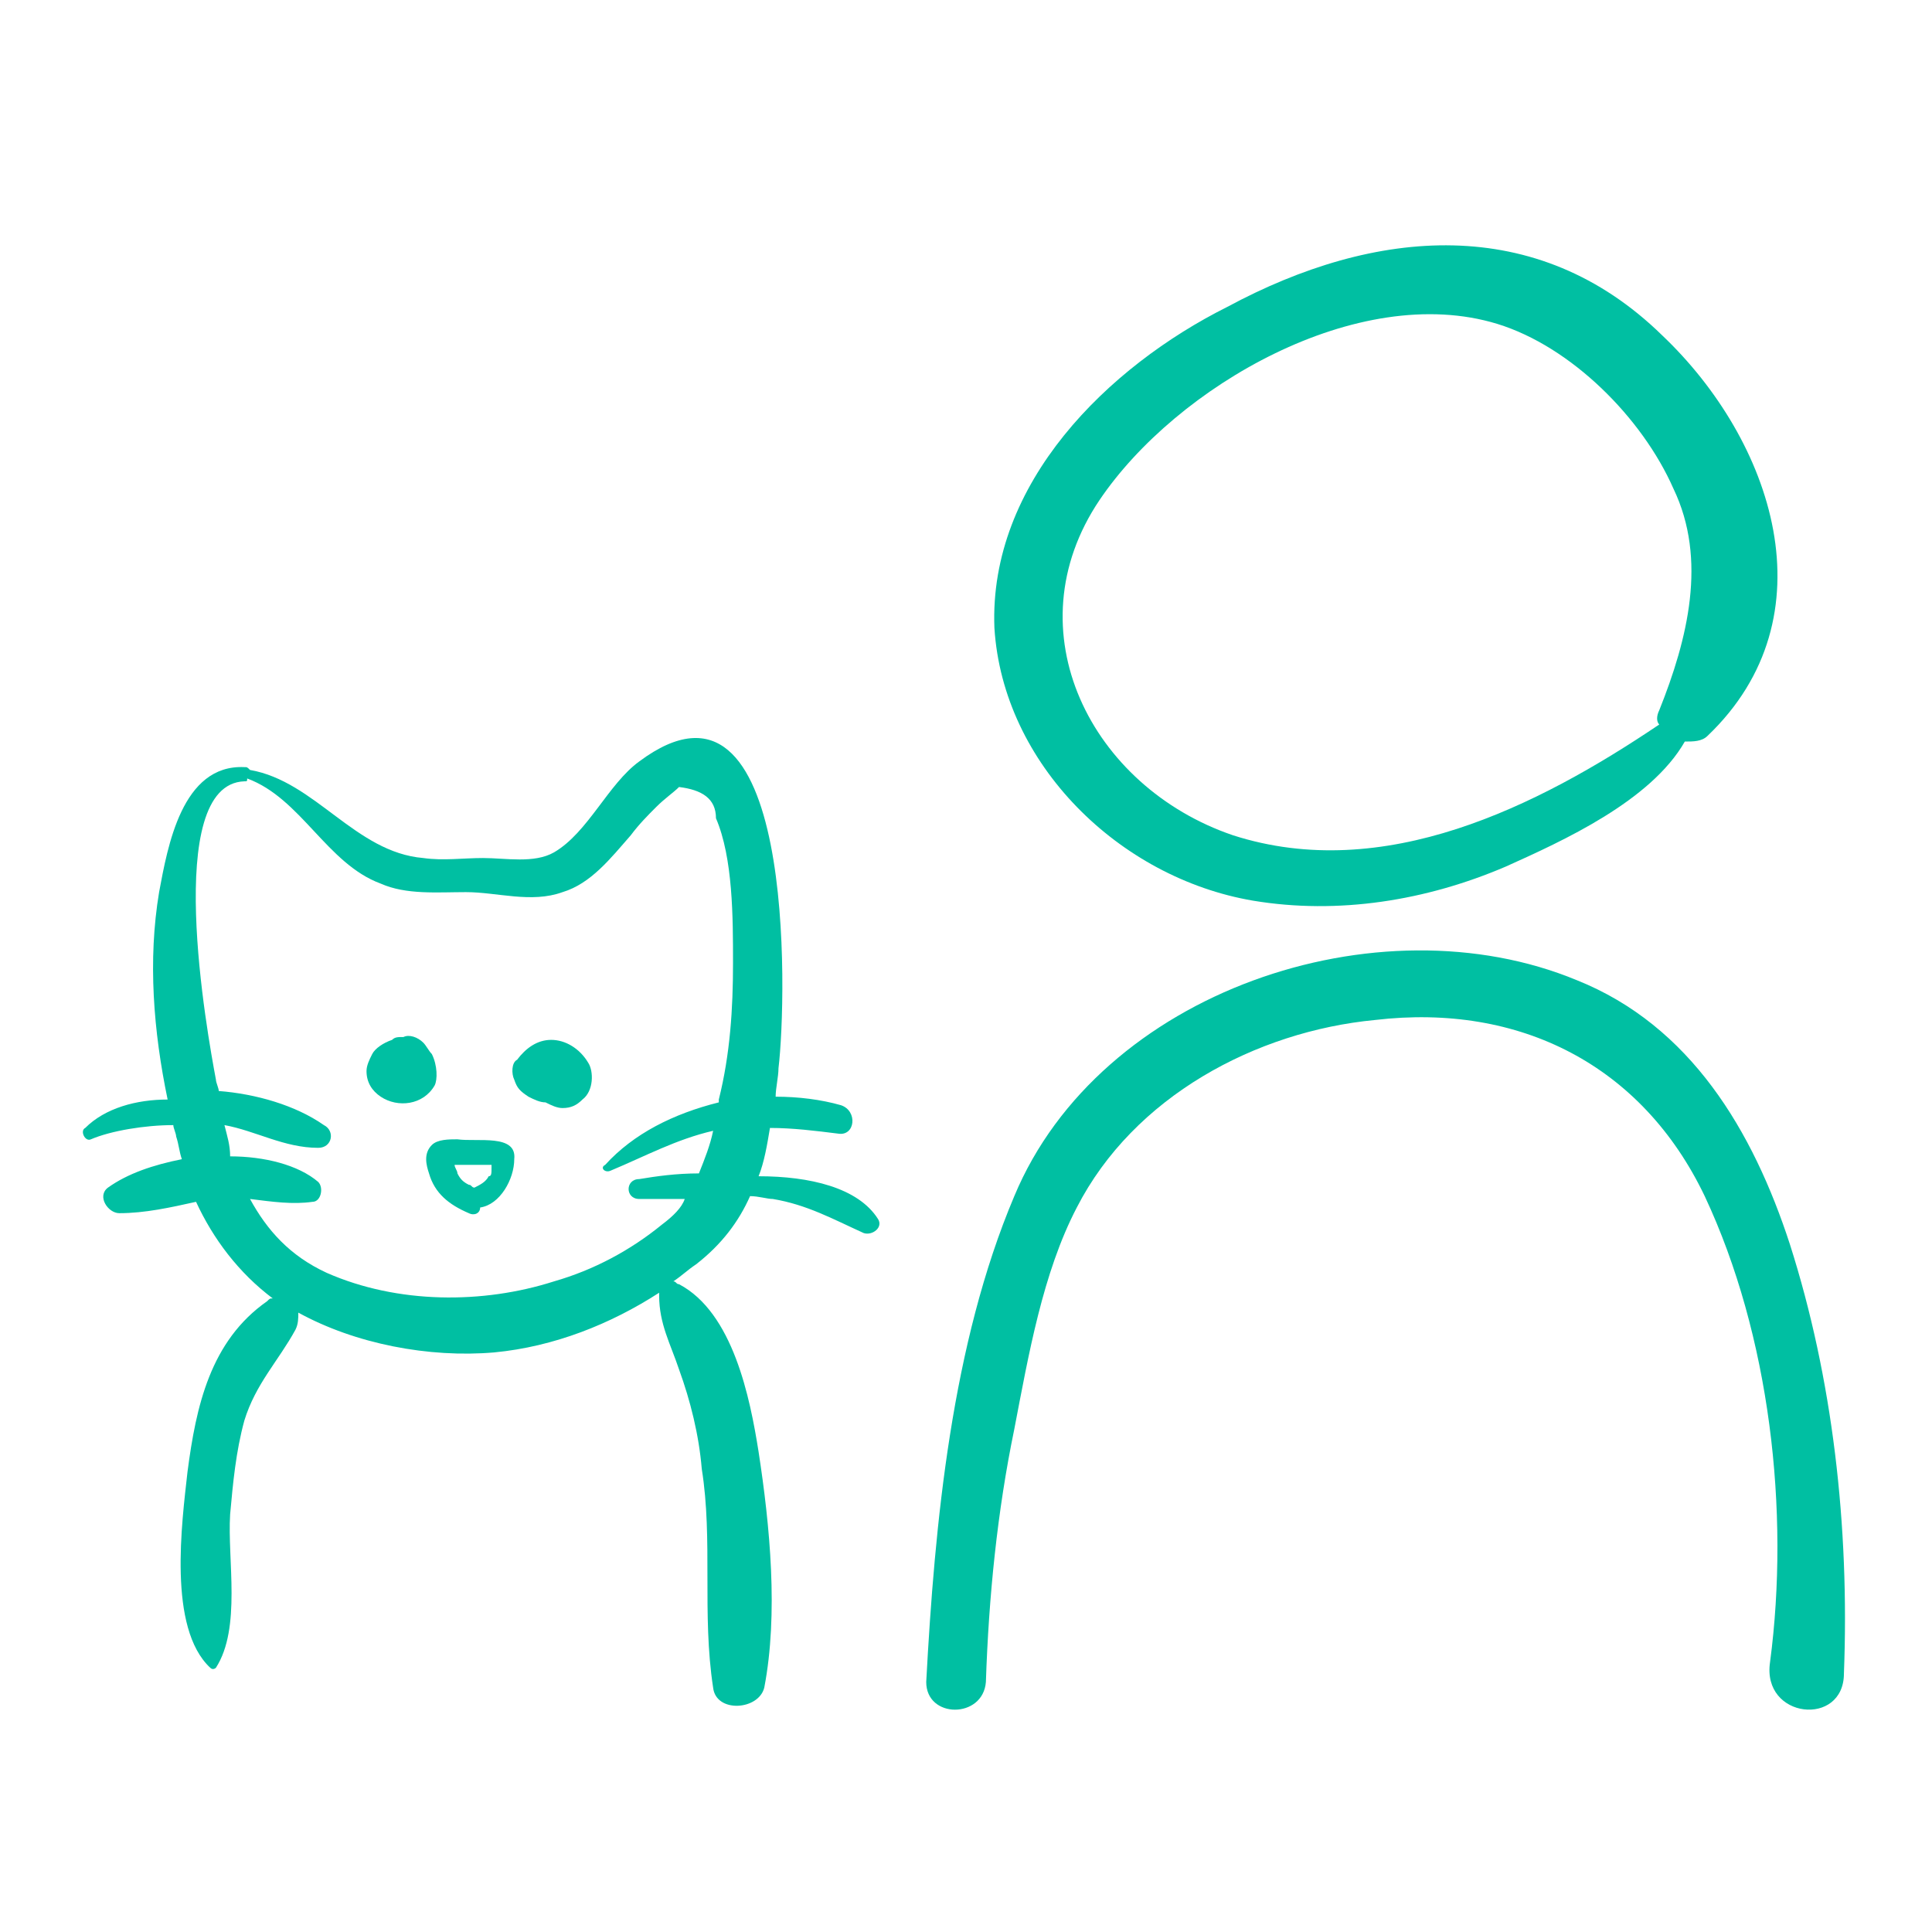 <?xml version="1.0" encoding="utf-8"?>
<!-- Generator: Adobe Illustrator 24.1.2, SVG Export Plug-In . SVG Version: 6.00 Build 0)  -->
<svg version="1.1" id="Calque_1" xmlns="http://www.w3.org/2000/svg" xmlns:xlink="http://www.w3.org/1999/xlink" x="0px" y="0px"
	 viewBox="0 0 68 68" style="enable-background:new 0 0 68 68;" xml:space="preserve">
<style type="text/css">
	.st0{fill:#00BFA2;}
</style>
<g>
	<path class="st0" d="M15.2,37.1c-0.1-0.1-0.2-0.3-0.3-0.4c-0.2-0.2-0.5-0.3-0.7-0.2c-0.2,0-0.3,0-0.4,0.1c-0.3,0.1-0.6,0.3-0.7,0.5
		c-0.1,0.2-0.2,0.4-0.2,0.6c0,0.4,0.2,0.7,0.5,0.9c0.6,0.4,1.5,0.3,1.9-0.4C15.4,38,15.4,37.5,15.2,37.1z"/>
	<path class="st0" d="M19.4,36.6c-0.5,0-0.9,0.3-1.2,0.7C18,37.4,18,37.8,18.1,38c0.1,0.3,0.2,0.4,0.5,0.6c0.2,0.1,0.4,0.2,0.6,0.2
		c0.2,0.1,0.4,0.2,0.6,0.2h0c0.3,0,0.5-0.1,0.7-0.3l0,0c0.4-0.3,0.4-1,0.2-1.3C20.4,36.9,19.9,36.6,19.4,36.6z M18.9,38.6
		C18.9,38.6,18.9,38.6,18.9,38.6C18.9,38.6,18.8,38.6,18.9,38.6C18.8,38.6,18.9,38.6,18.9,38.6z"/>
	<path class="st0" d="M16.1,40.1c-0.3,0-0.7,0-0.9,0.2c-0.3,0.3-0.2,0.7-0.1,1c0.2,0.7,0.7,1.1,1.4,1.4c0.2,0.1,0.4,0,0.4-0.2
		c0.7-0.1,1.2-1,1.2-1.7C18.2,39.9,16.8,40.2,16.1,40.1z M17.2,41.4c-0.1,0.2-0.3,0.3-0.5,0.4c-0.1,0-0.1-0.1-0.2-0.1
		c-0.2-0.1-0.3-0.2-0.4-0.4c0-0.1-0.1-0.2-0.1-0.3c0.2,0,0.6,0,0.7,0c0.1,0,0.3,0,0.4,0c0,0,0.1,0,0.2,0c0,0,0,0.1,0,0.1
		C17.3,41.3,17.3,41.4,17.2,41.4z"/>
	<path class="st0" d="M26.7,41.4c0.2-0.5,0.3-1.1,0.4-1.7c0.8,0,1.6,0.1,2.4,0.2c0.6,0.1,0.7-0.8,0.1-1c-0.7-0.2-1.5-0.3-2.3-0.3
		c0-0.3,0.1-0.7,0.1-1c0.3-2.5,0.6-14.9-4.9-10.8c-1.1,0.8-1.8,2.5-3,3.2c-0.7,0.4-1.7,0.2-2.5,0.2c-0.7,0-1.4,0.1-2.1,0
		c-2.4-0.2-3.8-2.7-6.1-3.1c-0.1-0.1-0.1-0.1-0.2-0.1c-2.2-0.1-2.7,2.8-3,4.4c-0.4,2.4-0.2,4.9,0.3,7.3C4.8,38.7,3.7,39,3,39.7
		c-0.2,0.1,0,0.5,0.2,0.4c0.7-0.3,1.9-0.5,2.9-0.5c0,0.1,0.1,0.3,0.1,0.4c0.1,0.3,0.1,0.5,0.2,0.8c-1,0.2-1.9,0.5-2.6,1
		c-0.4,0.3,0,0.9,0.4,0.9c0.9,0,1.8-0.2,2.7-0.4c0.6,1.3,1.5,2.5,2.7,3.4c-0.1,0-0.1,0-0.2,0.1c-2,1.4-2.5,3.7-2.8,6
		c-0.2,1.8-0.7,5.5,0.8,6.9c0.1,0.1,0.2,0,0.2,0c0.9-1.4,0.4-3.8,0.5-5.4c0.1-1.1,0.2-2.2,0.5-3.3c0.4-1.3,1.2-2.1,1.8-3.2
		c0.1-0.2,0.1-0.4,0.1-0.6c2,1.1,4.6,1.6,6.9,1.4c2.1-0.2,4.1-1,5.8-2.1c0,0,0,0.1,0,0.1c0,1,0.4,1.7,0.7,2.6
		c0.4,1.1,0.7,2.3,0.8,3.5c0.4,2.5,0,5.1,0.4,7.7c0.1,0.9,1.6,0.8,1.8,0c0.5-2.6,0.2-5.7-0.2-8.3c-0.3-1.9-0.9-4.9-2.8-5.9
		c-0.1,0-0.1-0.1-0.2-0.1c0.3-0.2,0.5-0.4,0.8-0.6c0.9-0.7,1.5-1.5,1.9-2.4c0.3,0,0.6,0.1,0.8,0.1c1.2,0.2,2.1,0.7,3.2,1.2
		c0.3,0.1,0.7-0.2,0.5-0.5C30.2,41.8,28.5,41.4,26.7,41.4z M23.3,43.1c-1.1,0.9-2.4,1.6-3.8,2c-2.5,0.8-5.5,0.8-8-0.3
		c-1.3-0.6-2.1-1.5-2.7-2.6c0.8,0.1,1.5,0.2,2.2,0.1c0.3,0,0.4-0.5,0.2-0.7c-0.7-0.6-1.9-0.9-3.1-0.9C8.1,40.3,8,40,7.9,39.6
		c1.1,0.2,2.1,0.8,3.3,0.8c0.5,0,0.6-0.6,0.2-0.8c-1-0.7-2.4-1.1-3.7-1.2c0-0.1-0.1-0.3-0.1-0.4c-0.3-1.6-1.9-10.4,1-10.5
		c0.1,0,0.1,0,0.1-0.1c1.9,0.7,2.8,3,4.7,3.7c0.9,0.4,2,0.3,3,0.3c1.1,0,2.3,0.4,3.4,0c1-0.3,1.7-1.2,2.4-2c0.3-0.4,0.6-0.7,0.9-1
		c0.3-0.3,0.6-0.5,0.8-0.7c0.8,0.1,1.3,0.4,1.3,1.1c0.6,1.4,0.6,3.5,0.6,5.1c0,1.6-0.1,3.2-0.5,4.8c0,0,0,0.1,0,0.1
		c-1.6,0.4-3,1.1-4,2.2c-0.2,0.1,0,0.3,0.2,0.2c1.2-0.5,2.3-1.1,3.6-1.4c-0.1,0.5-0.3,1-0.5,1.5c-0.8,0-1.5,0.1-2.1,0.2
		c-0.5,0-0.5,0.7,0,0.7c0.6,0,1.1,0,1.6,0C24,42.5,23.7,42.8,23.3,43.1z"/>
	<path class="st0" d="M44.1,31.7c3,0.5,6.1,0,8.9-1.2c2-0.9,5.1-2.3,6.3-4.4c0.3,0,0.6,0,0.8-0.2c4.4-4.2,2.3-10.4-1.6-14.1
		c-4.4-4.3-10.1-3.8-15.3-1C39,12.9,34.8,17,35,22.1C35.3,26.9,39.4,30.9,44.1,31.7z M38.7,17.6c2.7-4,9.1-7.7,14-6.2
		c2.6,0.8,5.1,3.3,6.2,5.8c1.2,2.5,0.5,5.3-0.5,7.8c-0.1,0.2-0.1,0.4,0,0.5c-4.3,2.9-9.7,5.6-15,3.9C38.4,27.7,35.6,22.2,38.7,17.6z
		"/>
	<path class="st0" d="M63,43.8c-1.3-4-3.5-7.7-7.5-9.3c-7-2.9-16.8,0.4-19.8,7.6c-2.2,5.2-2.8,11.5-3.1,17.1c0,1.3,2,1.3,2.1,0
		c0.1-3,0.4-6,1-8.9c0.5-2.6,1-5.5,2.2-7.8c2-3.9,6.3-6.2,10.5-6.6c5.1-0.6,9.4,1.6,11.6,6.2c2.3,4.9,3,11.1,2.3,16.4
		c-0.3,2,2.6,2.3,2.6,0.4C65.1,53.7,64.5,48.5,63,43.8z"/>
</g>
</svg>
